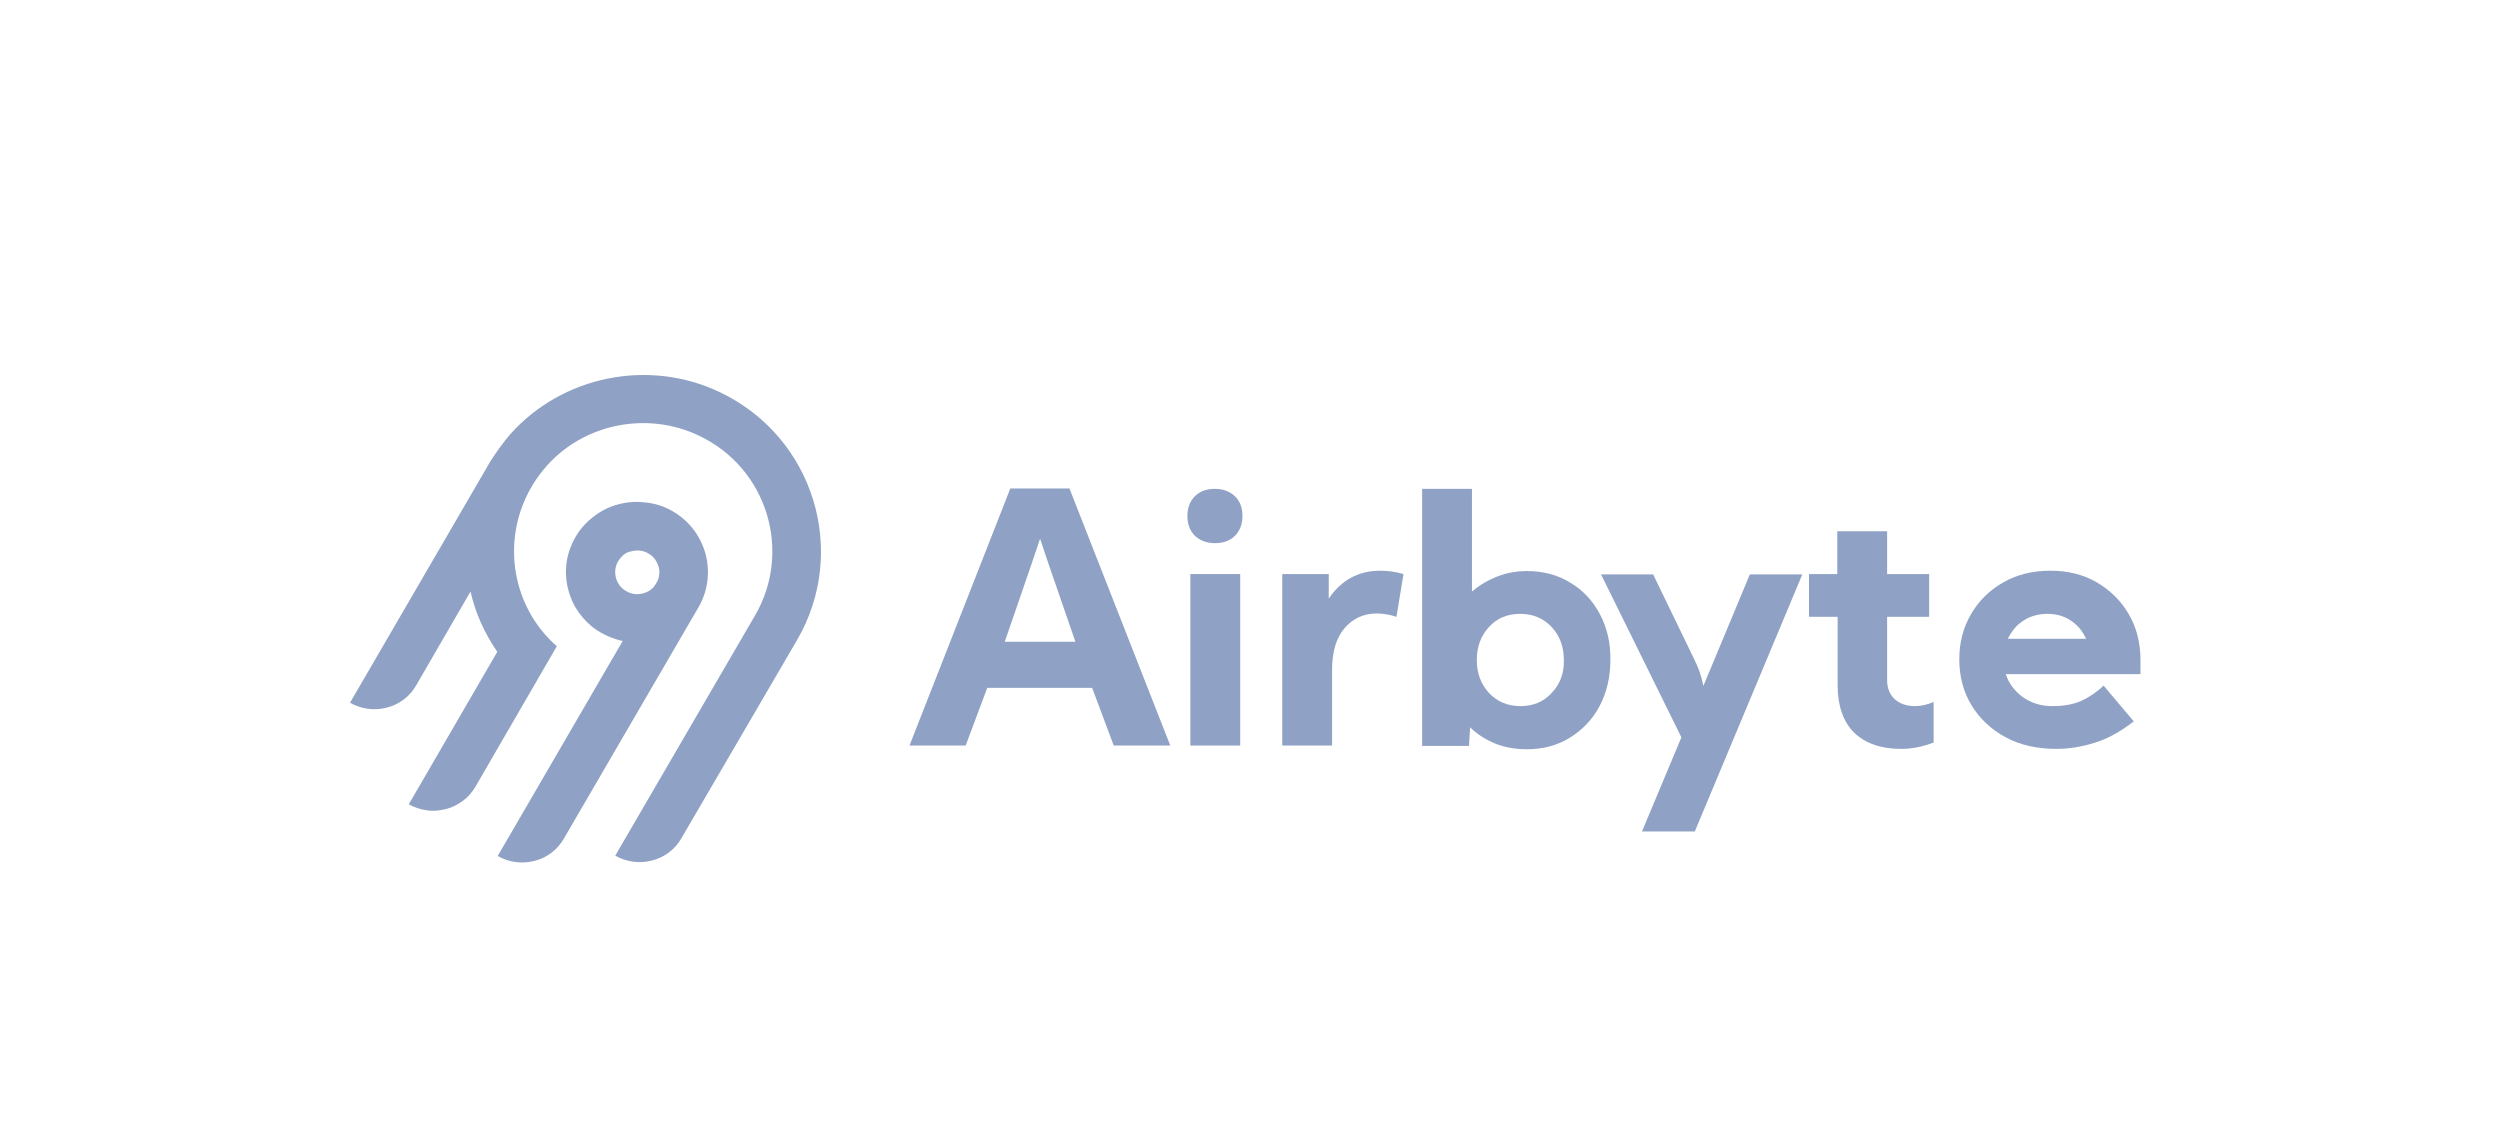 <svg width="200" height="90" viewBox="0 0 200 90" fill="none" xmlns="http://www.w3.org/2000/svg">
<g filter="url(#filter0_d_5764_1264)">
<path d="M40.827 30.734C44.993 26.061 51.898 24.663 57.582 27.371C65.141 30.972 67.879 40.138 63.772 47.191L54.516 63.053C54.011 63.946 53.147 64.601 52.165 64.839C51.183 65.107 50.112 64.958 49.219 64.452L60.409 45.227C63.385 40.108 61.391 33.442 55.915 30.853C51.808 28.889 46.779 29.871 43.773 33.234C42.106 35.079 41.154 37.489 41.124 39.959C41.094 42.459 41.958 44.87 43.594 46.745C43.892 47.072 44.19 47.4 44.547 47.697L38.029 58.947C37.761 59.393 37.434 59.78 37.017 60.077C36.601 60.375 36.154 60.613 35.648 60.732C35.142 60.851 34.636 60.911 34.131 60.821C33.625 60.762 33.148 60.583 32.702 60.345L39.785 48.144C38.773 46.685 38.029 45.048 37.642 43.322L33.297 50.822C32.791 51.715 31.928 52.37 30.946 52.608C29.964 52.875 28.893 52.727 28 52.221L39.249 32.877C39.696 32.192 40.231 31.418 40.827 30.734ZM53.802 36.894C56.51 38.442 57.433 41.894 55.885 44.572L45.112 63.083C44.606 63.976 43.743 64.631 42.761 64.869C41.779 65.137 40.708 64.988 39.815 64.482L49.814 47.281C49.011 47.102 48.267 46.775 47.582 46.298C46.928 45.822 46.392 45.197 45.975 44.483C45.588 43.769 45.35 42.965 45.291 42.162C45.231 41.358 45.35 40.525 45.648 39.781C45.946 39.007 46.392 38.323 46.987 37.757C47.582 37.192 48.267 36.745 49.041 36.477C49.814 36.21 50.648 36.091 51.451 36.18C52.314 36.239 53.088 36.477 53.802 36.894ZM49.904 40.376C49.725 40.525 49.576 40.703 49.457 40.882C49.279 41.18 49.189 41.537 49.219 41.894C49.249 42.251 49.368 42.578 49.576 42.846C49.785 43.114 50.082 43.322 50.41 43.441C50.737 43.56 51.094 43.56 51.451 43.471C51.779 43.382 52.106 43.203 52.314 42.935C52.523 42.668 52.701 42.34 52.731 42.013C52.79 41.656 52.731 41.328 52.552 41.001C52.403 40.674 52.165 40.436 51.838 40.257C51.63 40.138 51.421 40.078 51.183 40.049C50.945 40.019 50.707 40.049 50.499 40.108C50.291 40.138 50.082 40.227 49.904 40.376Z" fill="#8FA1C4"/>
<path d="M85.557 35.079H80.825L72.76 55.643H77.254L78.98 51.03H87.372L89.098 55.643H93.622L85.557 35.079ZM80.378 47.34C80.944 45.733 81.42 44.304 81.866 43.025C82.313 41.745 82.759 40.436 83.206 39.096C83.652 40.436 84.098 41.775 84.545 43.025C84.991 44.304 85.467 45.733 86.033 47.34H80.378Z" fill="#8FA1C4"/>
<path d="M94.991 37.281C94.991 36.626 95.199 36.091 95.586 35.704C96.003 35.287 96.538 35.108 97.193 35.108C97.848 35.108 98.383 35.317 98.8 35.704C99.217 36.12 99.395 36.626 99.395 37.281C99.395 37.936 99.187 38.471 98.8 38.858C98.383 39.275 97.848 39.453 97.193 39.453C96.538 39.453 96.003 39.245 95.586 38.858C95.199 38.471 94.991 37.936 94.991 37.281Z" fill="#8FA1C4"/>
<path d="M99.217 41.924H95.229V55.643H99.217V41.924Z" fill="#8FA1C4"/>
<path d="M102.58 41.924V55.643H106.567V49.602C106.567 48.144 106.895 47.042 107.55 46.269C108.204 45.495 109.067 45.078 110.139 45.078C110.645 45.078 111.18 45.167 111.716 45.346L112.281 41.924C111.656 41.745 111.031 41.656 110.436 41.656C108.68 41.656 107.311 42.4 106.3 43.888V41.924H102.58Z" fill="#8FA1C4"/>
<path d="M127.995 45.138C127.429 44.066 126.626 43.203 125.614 42.608C124.602 41.983 123.442 41.685 122.162 41.685C121.299 41.685 120.495 41.834 119.751 42.132C119.007 42.429 118.353 42.816 117.757 43.322V35.108H113.769V55.673H117.519L117.609 54.185C118.174 54.75 118.858 55.167 119.632 55.494C120.406 55.792 121.239 55.941 122.132 55.941C123.442 55.941 124.572 55.643 125.584 55.018C126.596 54.393 127.4 53.56 127.965 52.489C128.531 51.417 128.828 50.197 128.828 48.828C128.858 47.429 128.56 46.209 127.995 45.138ZM124.126 51.447C123.471 52.161 122.638 52.489 121.626 52.489C120.614 52.489 119.781 52.131 119.126 51.447C118.472 50.733 118.144 49.87 118.144 48.798C118.144 47.727 118.472 46.864 119.126 46.15C119.781 45.435 120.614 45.108 121.626 45.108C122.638 45.108 123.471 45.465 124.126 46.15C124.781 46.864 125.108 47.727 125.108 48.798C125.138 49.84 124.811 50.733 124.126 51.447Z" fill="#8FA1C4"/>
<path d="M135.494 48.649L132.251 41.953H128.084L134.512 54.988L131.358 62.518H135.584L144.184 41.953H139.988L136.268 50.882C136.179 50.435 136.06 50.018 135.941 49.661C135.792 49.274 135.643 48.947 135.494 48.649Z" fill="#8FA1C4"/>
<path d="M144.69 41.924H146.982V38.501H150.97V41.924H154.333V45.346H150.97V50.405C150.97 51.06 151.178 51.566 151.595 51.953C152.011 52.31 152.547 52.489 153.202 52.489C153.678 52.489 154.184 52.37 154.69 52.161V55.405C153.827 55.732 152.964 55.911 152.101 55.911C150.464 55.911 149.214 55.465 148.321 54.602C147.458 53.738 147.012 52.459 147.012 50.852V45.346H144.72V41.924H144.69Z" fill="#8FA1C4"/>
<path d="M171.237 48.769C171.237 47.4 170.909 46.15 170.284 45.108C169.659 44.037 168.796 43.203 167.725 42.578C166.653 41.953 165.404 41.656 164.035 41.656C162.636 41.656 161.386 41.953 160.285 42.578C159.184 43.203 158.321 44.037 157.696 45.108C157.071 46.179 156.743 47.37 156.743 48.739C156.743 50.108 157.071 51.358 157.725 52.429C158.38 53.5 159.303 54.363 160.463 54.988C161.624 55.613 162.993 55.911 164.511 55.911C165.463 55.911 166.475 55.762 167.517 55.435C168.558 55.137 169.63 54.542 170.701 53.709L168.29 50.852C167.784 51.328 167.189 51.745 166.564 52.042C165.939 52.34 165.136 52.489 164.183 52.489C163.291 52.489 162.517 52.25 161.832 51.774C161.178 51.298 160.701 50.673 160.463 49.929H171.237V48.769ZM160.642 47.072C160.88 46.596 161.178 46.179 161.594 45.852C162.219 45.346 162.963 45.108 163.796 45.108C164.63 45.108 165.344 45.346 165.939 45.852C166.356 46.179 166.653 46.596 166.892 47.102H160.642V47.072Z" fill="#8FA1C4"/>
</g>
<defs>
<filter id="filter0_d_5764_1264" x="-20" y="-16" width="240" height="130" filterUnits="userSpaceOnUse" color-interpolation-filters="sRGB">
<feFlood flood-opacity="0" result="BackgroundImageFix"/>
<feColorMatrix in="SourceAlpha" type="matrix" values="0 0 0 0 0 0 0 0 0 0 0 0 0 0 0 0 0 0 127 0" result="hardAlpha"/>
<feOffset dy="4"/>
<feGaussianBlur stdDeviation="10"/>
<feComposite in2="hardAlpha" operator="out"/>
<feColorMatrix type="matrix" values="0 0 0 0 0 0 0 0 0 0 0 0 0 0 0 0 0 0 0.1 0"/>
<feBlend mode="normal" in2="BackgroundImageFix" result="effect1_dropShadow_5764_1264"/>
<feBlend mode="normal" in="SourceGraphic" in2="effect1_dropShadow_5764_1264" result="shape"/>
</filter>
</defs>
</svg>
